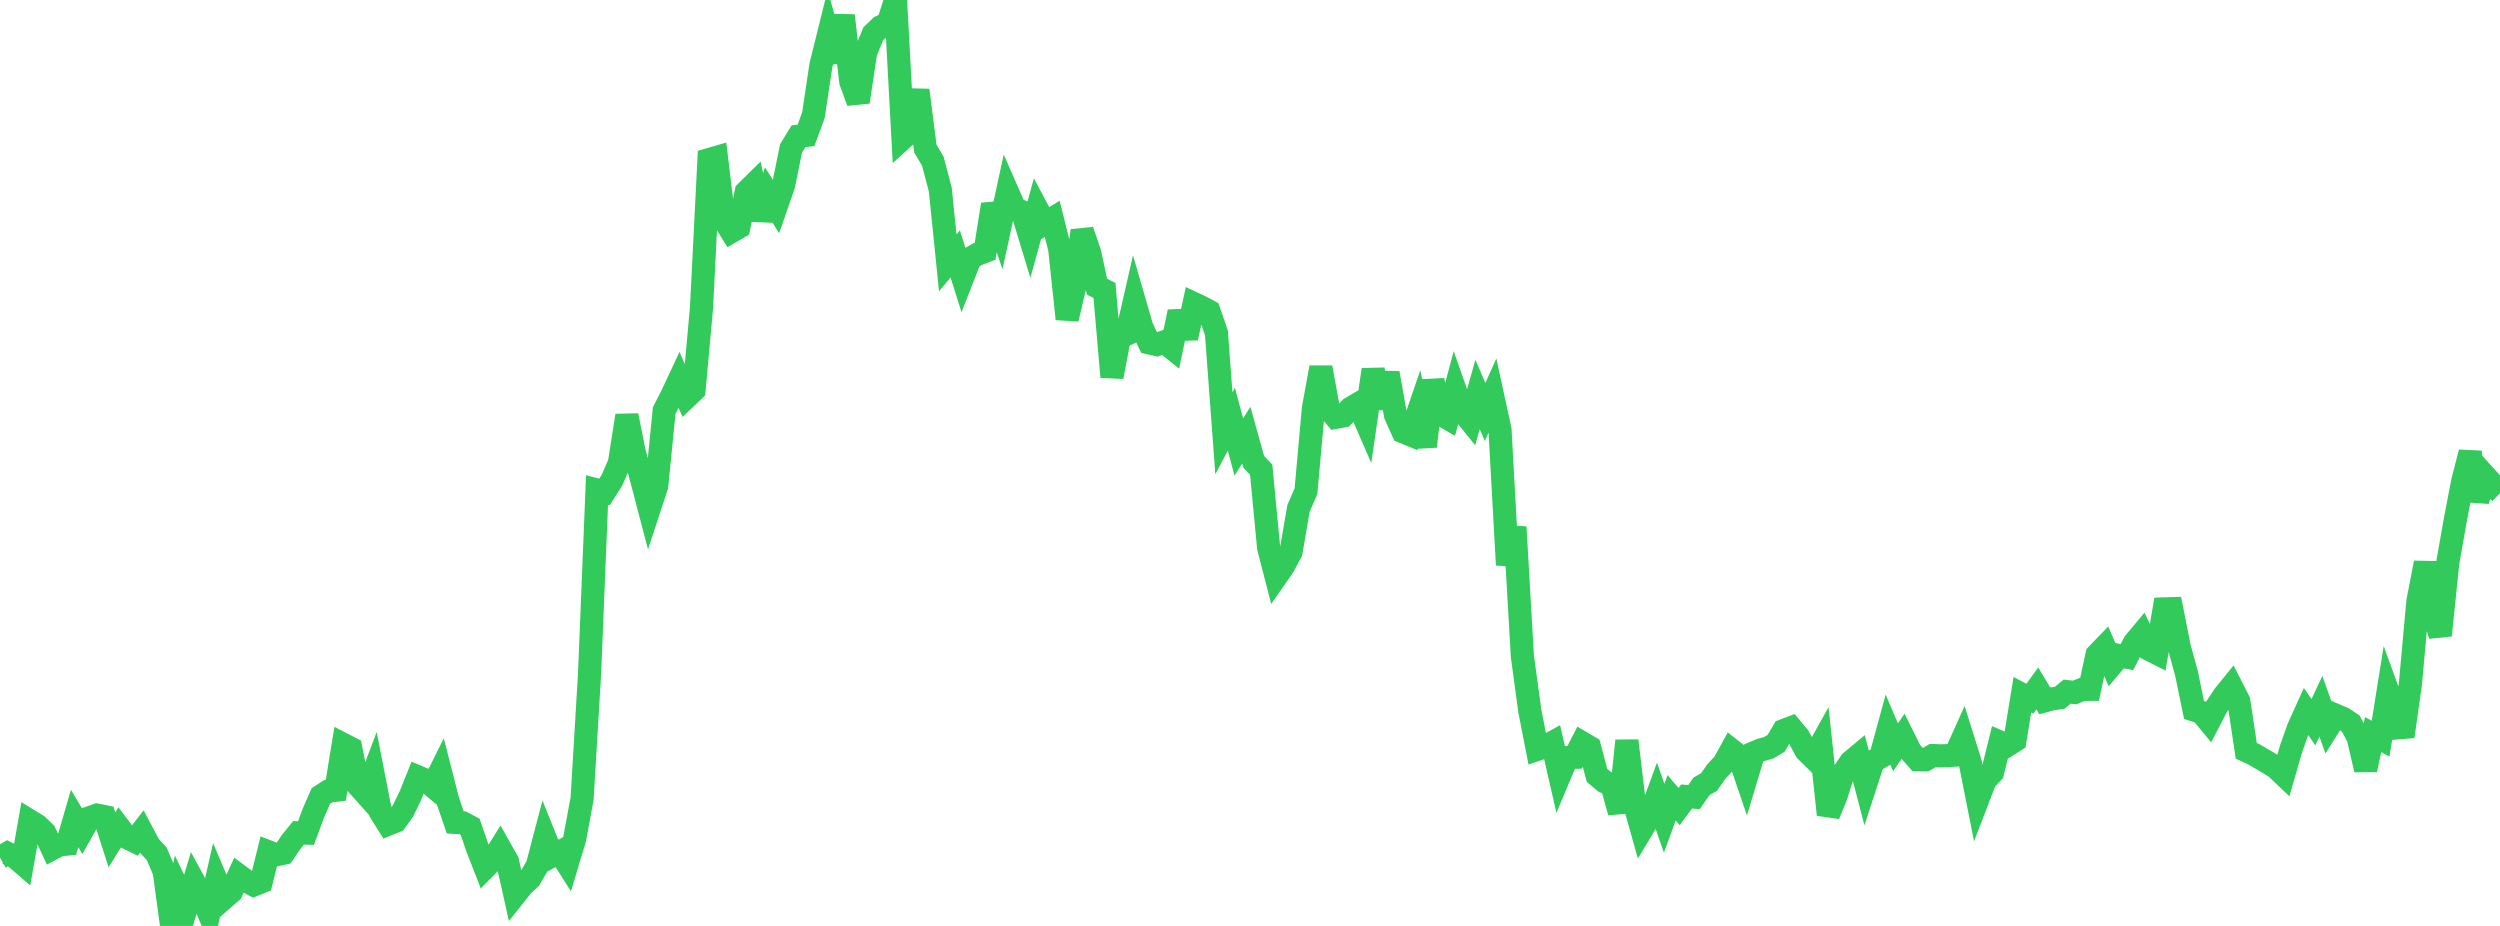 <?xml version="1.0" standalone="no"?>
<!DOCTYPE svg PUBLIC "-//W3C//DTD SVG 1.1//EN" "http://www.w3.org/Graphics/SVG/1.1/DTD/svg11.dtd">

<svg width="135" height="50" viewBox="0 0 135 50" preserveAspectRatio="none" 
  xmlns="http://www.w3.org/2000/svg"
  xmlns:xlink="http://www.w3.org/1999/xlink">


<polyline points="0.0, 46.307 0.403, 46.078 0.806, 46.276 1.209, 46.624 1.612, 44.329 2.015, 44.577 2.418, 44.963 2.821, 45.83 3.224, 45.618 3.627, 45.581 4.03, 44.199 4.433, 44.873 4.836, 44.158 5.239, 44.016 5.642, 44.096 6.045, 45.353 6.448, 44.699 6.851, 45.231 7.254, 45.426 7.657, 44.906 8.06, 45.666 8.463, 46.108 8.866, 47.049 9.269, 50.0 9.672, 48.123 10.075, 48.967 10.478, 47.629 10.881, 48.371 11.284, 49.325 11.687, 47.553 12.09, 48.506 12.493, 48.154 12.896, 47.275 13.299, 47.575 13.701, 47.788 14.104, 47.623 14.507, 46.003 14.91, 46.158 15.313, 46.072 15.716, 45.472 16.119, 44.973 16.522, 44.987 16.925, 43.901 17.328, 42.982 17.731, 42.721 18.134, 42.674 18.537, 40.2 18.94, 40.408 19.343, 42.42 19.746, 42.869 20.149, 41.803 20.552, 43.868 20.955, 44.509 21.358, 44.346 21.761, 43.791 22.164, 42.955 22.567, 41.952 22.97, 42.123 23.373, 42.461 23.776, 41.65 24.179, 43.225 24.582, 44.409 24.985, 44.433 25.388, 44.647 25.791, 45.817 26.194, 46.852 26.597, 46.444 27.0, 45.8 27.403, 46.516 27.806, 48.322 28.209, 47.813 28.612, 47.439 29.015, 46.748 29.418, 45.213 29.821, 46.218 30.224, 46.007 30.627, 46.642 31.03, 45.304 31.433, 43.128 31.836, 36.394 32.239, 26.461 32.642, 26.566 33.045, 25.932 33.448, 25.005 33.851, 22.439 34.254, 24.443 34.657, 25.923 35.06, 27.461 35.463, 26.236 35.866, 22.17 36.269, 21.381 36.672, 20.521 37.075, 21.448 37.478, 21.066 37.881, 16.628 38.284, 8.619 38.687, 8.502 39.09, 11.857 39.493, 12.505 39.896, 12.269 40.299, 10.361 40.701, 9.965 41.104, 11.85 41.507, 10.522 41.91, 11.162 42.313, 10.002 42.716, 8.016 43.119, 7.356 43.522, 7.312 43.925, 6.223 44.328, 3.533 44.731, 1.908 45.134, 3.334 45.537, 0.841 45.94, 4.401 46.343, 5.503 46.746, 2.819 47.149, 1.838 47.552, 1.447 47.955, 1.263 48.358, 0.0 48.761, 7.458 49.164, 7.09 49.567, 4.872 49.97, 8.028 50.373, 8.703 50.776, 10.238 51.179, 14.195 51.582, 13.714 51.985, 14.986 52.388, 13.956 52.791, 13.723 53.194, 13.571 53.597, 11.041 54.0, 12.218 54.403, 10.36 54.806, 11.278 55.209, 11.438 55.612, 12.761 56.015, 11.306 56.418, 12.064 56.821, 11.817 57.224, 13.438 57.627, 17.222 58.03, 15.508 58.433, 12.456 58.836, 13.627 59.239, 15.484 59.642, 15.682 60.045, 20.351 60.448, 18.237 60.851, 18.044 61.254, 16.278 61.657, 17.67 62.06, 18.516 62.463, 18.608 62.866, 18.461 63.269, 18.784 63.672, 16.834 64.075, 18.247 64.478, 16.399 64.881, 16.588 65.284, 16.805 65.687, 17.974 66.09, 23.398 66.493, 22.635 66.896, 24.139 67.299, 23.497 67.701, 24.939 68.104, 25.362 68.507, 29.581 68.91, 31.14 69.313, 30.56 69.716, 29.8 70.119, 27.454 70.522, 26.526 70.925, 22.05 71.328, 19.842 71.731, 22.057 72.134, 22.533 72.537, 22.458 72.94, 22.041 73.343, 21.807 73.746, 22.738 74.149, 19.963 74.552, 22.028 74.955, 20.145 75.358, 22.418 75.761, 23.314 76.164, 23.479 76.567, 22.301 76.97, 24.108 77.373, 20.545 77.776, 22.352 78.179, 22.586 78.582, 21.074 78.985, 22.215 79.388, 22.714 79.791, 21.298 80.194, 22.248 80.597, 21.347 81.0, 23.202 81.403, 30.504 81.806, 28.461 82.209, 35.442 82.612, 38.401 83.015, 40.463 83.418, 40.327 83.821, 40.105 84.224, 41.865 84.627, 40.909 85.03, 40.896 85.433, 40.113 85.836, 40.35 86.239, 41.87 86.642, 42.208 87.045, 42.396 87.448, 43.862 87.851, 39.999 88.254, 43.369 88.657, 44.801 89.06, 44.133 89.463, 43.034 89.866, 44.188 90.269, 43.08 90.672, 43.556 91.075, 43.011 91.478, 43.043 91.881, 42.461 92.284, 42.233 92.687, 41.66 93.09, 41.227 93.493, 40.496 93.896, 40.813 94.299, 41.993 94.701, 40.656 95.104, 40.491 95.507, 40.381 95.91, 40.141 96.313, 39.452 96.716, 39.298 97.119, 39.781 97.522, 40.534 97.925, 40.93 98.328, 40.209 98.731, 43.991 99.134, 43.013 99.537, 41.742 99.94, 41.143 100.343, 40.807 100.746, 42.351 101.149, 41.115 101.552, 40.882 101.955, 39.407 102.358, 40.356 102.761, 39.769 103.164, 40.578 103.567, 41.031 103.97, 41.029 104.373, 40.798 104.776, 40.817 105.179, 40.805 105.582, 40.775 105.985, 39.877 106.388, 41.16 106.791, 43.191 107.194, 42.142 107.597, 41.708 108.0, 40.075 108.403, 40.249 108.806, 39.99 109.209, 37.516 109.612, 37.73 110.015, 37.174 110.418, 37.845 110.821, 37.736 111.224, 37.681 111.627, 37.349 112.03, 37.397 112.433, 37.227 112.836, 37.224 113.239, 35.358 113.642, 34.94 114.045, 35.882 114.448, 35.404 114.851, 35.486 115.254, 34.711 115.657, 34.229 116.06, 35.069 116.463, 35.273 116.866, 32.881 117.269, 32.869 117.672, 34.91 118.075, 36.379 118.478, 38.342 118.881, 38.47 119.284, 38.959 119.687, 38.181 120.09, 37.57 120.493, 37.072 120.896, 37.865 121.299, 40.543 121.701, 40.729 122.104, 40.965 122.507, 41.2 122.91, 41.456 123.313, 41.839 123.716, 40.44 124.119, 39.306 124.522, 38.413 124.925, 38.998 125.328, 38.139 125.731, 39.267 126.134, 38.627 126.537, 38.799 126.94, 39.069 127.343, 39.829 127.746, 41.565 128.149, 39.67 128.552, 39.888 128.955, 37.367 129.358, 38.479 129.761, 39.77 130.164, 36.906 130.567, 32.471 130.97, 30.391 131.373, 33.027 131.776, 34.308 132.179, 30.39 132.582, 28.099 132.985, 26.002 133.388, 24.428 133.791, 27.031 134.194, 25.708 134.597, 26.152 135.0, 25.736" fill="none" stroke="#32ca5b" stroke-width="1.25"/>

</svg>